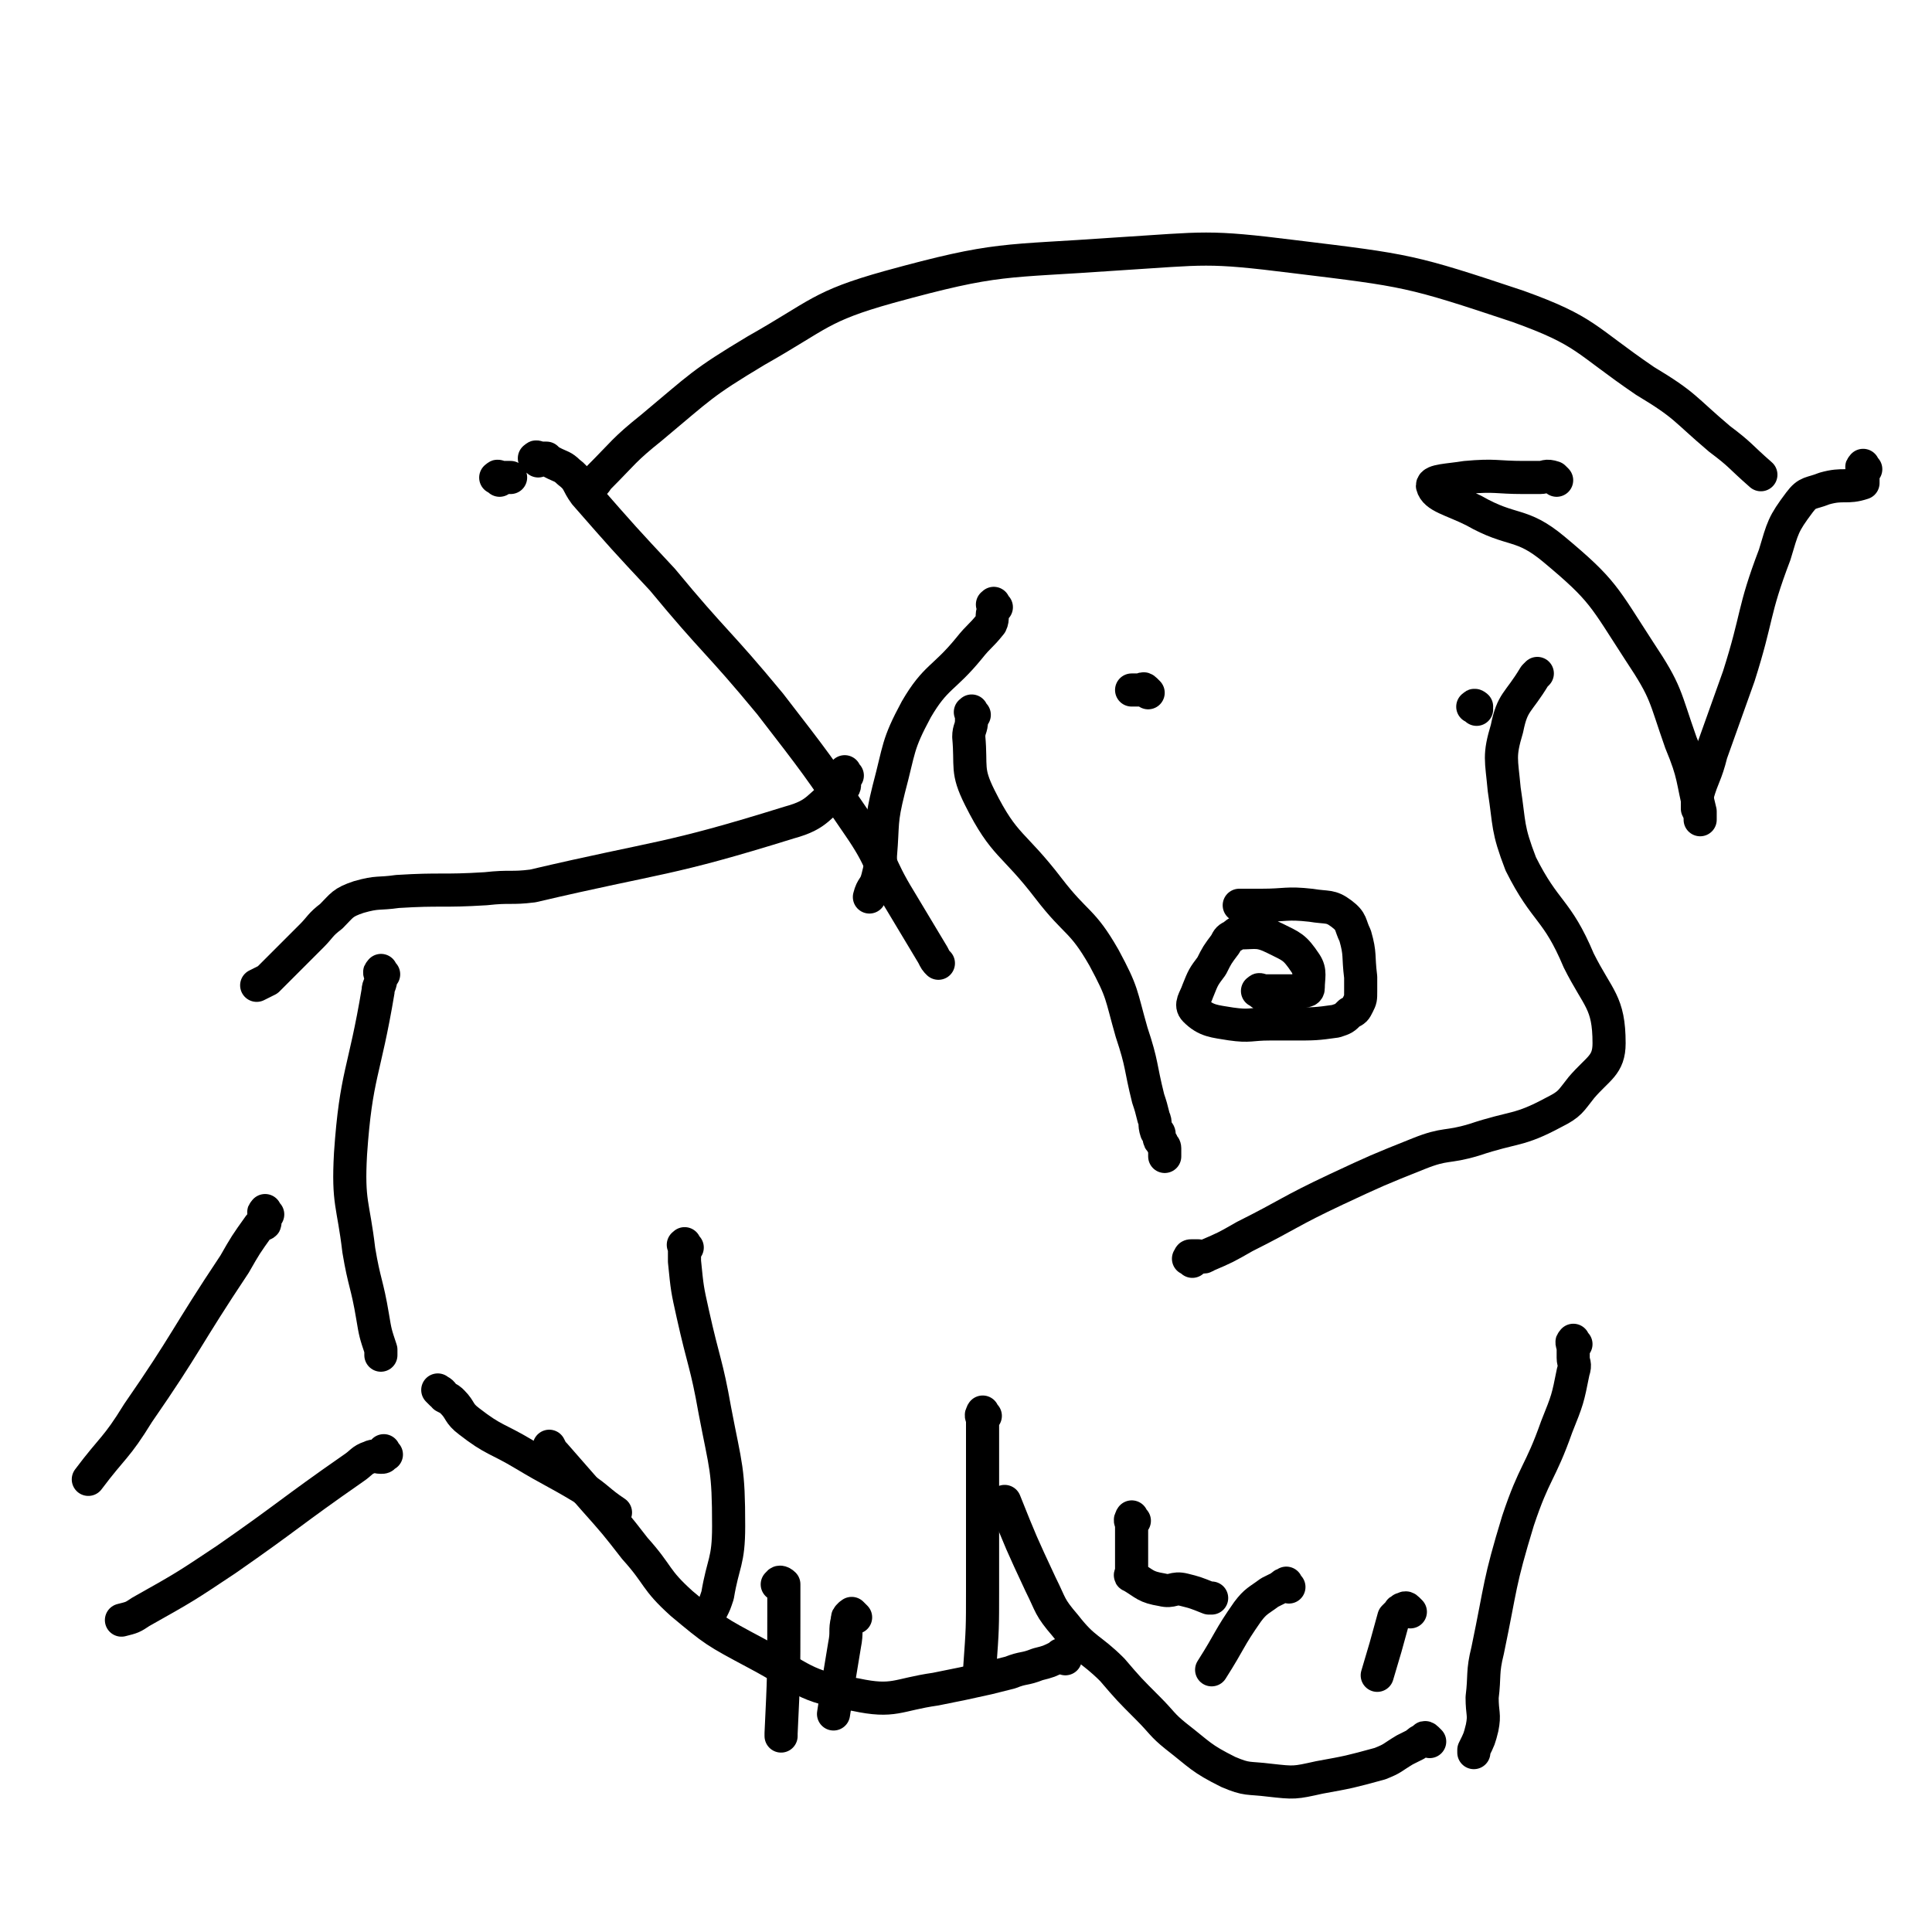 <svg viewBox='0 0 700 700' version='1.1' xmlns='http://www.w3.org/2000/svg' xmlns:xlink='http://www.w3.org/1999/xlink'><g fill='none' stroke='#000000' stroke-width='12' stroke-linecap='round' stroke-linejoin='round'><path d='M353,259c-1,-1 -1,-2 -1,-1 -1,0 0,0 0,1 0,1 0,1 0,2 0,3 -1,3 -1,6 1,11 -1,12 4,22 9,18 12,16 25,33 10,13 12,11 20,25 7,13 6,13 10,27 4,12 3,12 6,24 1,3 1,3 2,7 1,2 0,2 1,5 0,0 1,0 1,1 0,1 0,1 0,1 0,1 0,1 1,2 0,1 1,1 1,2 0,1 0,1 0,2 0,0 0,0 0,1 '/><path d='M361,220c-1,-1 -1,-2 -1,-1 -1,0 0,0 0,1 0,1 0,1 0,1 -1,2 0,3 -1,5 -4,5 -4,4 -8,9 -9,11 -12,10 -19,22 -7,13 -6,14 -10,29 -3,12 -2,12 -3,24 0,4 0,4 -1,8 -1,4 -2,3 -3,7 0,0 0,0 0,0 '/><path d='M181,174c-1,-1 -2,-1 -1,-1 0,-1 1,0 2,0 1,0 1,0 2,0 1,0 1,0 1,0 '/><path d='M195,167c-1,-1 -2,-1 -1,-1 0,-1 1,0 2,0 1,0 1,0 2,0 1,1 1,1 3,2 2,1 3,1 5,3 4,3 3,4 6,8 14,16 14,16 28,31 19,23 20,22 39,45 17,22 17,22 32,44 9,13 7,14 15,27 6,10 6,10 12,20 1,2 1,2 2,3 '/><path d='M307,281c-1,-1 -1,-2 -1,-1 -1,1 0,2 0,4 0,1 0,1 -1,2 -9,6 -8,9 -19,12 -45,14 -46,12 -93,23 -8,1 -8,0 -17,1 -16,1 -16,0 -32,1 -7,1 -7,0 -14,2 -6,2 -6,3 -10,7 -4,3 -4,4 -7,7 -8,8 -8,8 -16,16 -2,1 -2,1 -4,2 '/><path d='M139,353c-1,-1 -1,-2 -1,-1 -1,0 0,1 0,2 0,3 -1,3 -1,5 -5,30 -8,30 -10,59 -1,18 1,18 3,35 2,12 3,12 5,24 1,6 1,6 3,12 0,1 0,1 0,2 '/><path d='M97,440c-1,-1 -1,-2 -1,-1 -1,0 0,1 0,2 0,1 0,1 0,2 0,1 -1,0 -2,1 -5,7 -5,7 -9,14 -18,27 -17,28 -35,54 -8,13 -9,12 -18,24 '/><path d='M140,527c-1,-1 -1,-2 -1,-1 -1,0 0,1 0,1 0,1 0,1 -1,1 -2,0 -2,-1 -4,0 -3,1 -3,2 -6,4 -23,16 -23,17 -46,33 -15,10 -15,10 -31,19 -3,2 -3,2 -7,3 '/><path d='M160,505c-1,-1 -2,-2 -1,-1 0,0 1,0 2,2 2,1 2,1 3,2 3,3 2,4 6,7 9,7 10,6 20,12 10,6 11,6 21,12 6,4 6,5 12,9 '/><path d='M249,452c-1,-1 -1,-2 -1,-1 -1,0 0,0 0,1 0,3 0,3 0,5 1,10 1,10 3,19 4,18 5,18 8,35 4,21 5,21 5,42 0,13 -2,13 -4,25 -1,3 -1,3 -2,5 '/><path d='M357,513c-1,-1 -1,-2 -1,-1 -1,1 0,1 0,3 0,2 0,2 0,4 0,4 0,4 0,9 0,13 0,13 0,26 0,11 0,11 0,22 0,14 0,14 -1,28 '/><path d='M411,551c-1,-1 -1,-2 -1,-1 -1,1 0,1 0,3 0,1 0,1 0,2 0,1 0,1 0,2 0,2 0,2 0,5 0,4 0,4 0,8 0,0 -1,1 0,1 5,3 5,4 11,5 4,1 4,-1 8,0 4,1 4,1 9,3 1,0 1,0 1,0 '/><path d='M571,487c-1,-1 -1,-2 -1,-1 -1,0 0,1 0,3 0,1 0,1 0,3 0,2 1,2 0,5 -2,10 -2,10 -6,20 -6,17 -8,16 -14,34 -7,23 -6,23 -11,47 -2,8 -1,9 -2,17 0,6 1,6 0,11 -1,4 -1,4 -3,8 0,1 0,1 0,1 '/><path d='M518,631c-1,-1 -1,-1 -1,-1 -1,-1 -1,0 -1,0 -2,1 -2,1 -3,2 -2,1 -2,1 -4,2 -5,3 -4,3 -9,5 -11,3 -11,3 -22,5 -9,2 -9,2 -18,1 -8,-1 -8,0 -15,-3 -10,-5 -10,-6 -19,-13 -5,-4 -5,-5 -10,-10 -7,-7 -7,-7 -13,-14 -8,-8 -10,-7 -17,-16 -6,-7 -5,-7 -9,-15 -7,-15 -7,-15 -13,-30 '/><path d='M386,601c-1,-1 -1,-1 -1,-1 -1,-1 -1,0 -1,0 -4,2 -4,2 -8,3 -5,2 -5,1 -10,3 -4,1 -4,1 -8,2 -9,2 -9,2 -19,4 -14,2 -15,5 -29,2 -19,-3 -19,-6 -36,-15 -15,-8 -15,-8 -27,-18 -10,-9 -8,-10 -17,-20 -7,-9 -7,-9 -15,-18 -7,-8 -7,-8 -14,-16 -1,-1 -1,-1 -2,-3 '/><path d='M432,457c-1,-1 -2,-1 -1,-1 0,-1 0,-1 1,-1 1,0 1,0 2,0 1,0 2,1 3,0 7,-3 7,-3 14,-7 16,-8 16,-9 33,-17 15,-7 15,-7 30,-13 10,-4 10,-2 20,-5 15,-5 16,-3 29,-10 6,-3 6,-4 10,-9 6,-7 10,-8 10,-16 0,-15 -4,-16 -11,-30 -8,-19 -12,-17 -21,-35 -5,-13 -4,-14 -6,-27 -1,-11 -2,-12 1,-22 2,-10 4,-9 10,-19 0,0 0,0 1,-1 '/><path d='M564,174c-1,-1 -1,-1 -1,-1 -3,-1 -3,0 -5,0 -3,0 -3,0 -6,0 -10,0 -10,-1 -21,0 -6,1 -12,1 -12,3 1,4 7,5 15,9 14,8 17,4 29,14 18,15 18,17 31,37 10,15 9,16 15,33 5,12 4,13 7,25 0,2 0,2 0,3 '/><path d='M676,170c-1,-1 -1,-2 -1,-1 -1,0 0,1 0,2 0,1 0,1 0,2 0,1 0,2 0,2 -6,2 -7,0 -14,2 -5,2 -6,1 -9,5 -6,8 -6,9 -9,19 -8,21 -6,22 -13,44 -5,14 -5,14 -10,28 -2,8 -3,8 -5,15 0,3 0,3 0,5 '/><path d='M213,178c-1,-1 -2,-1 -1,-1 0,-1 1,0 2,-1 2,-1 2,-2 3,-3 9,-9 9,-10 19,-18 18,-15 18,-16 38,-28 23,-13 23,-16 48,-23 40,-11 41,-9 83,-12 32,-2 32,-3 64,1 41,5 42,5 81,18 25,9 24,12 46,27 15,9 14,10 27,21 8,6 7,6 15,13 '/><path d='M416,251c-1,-1 -1,-1 -1,-1 -1,-1 -1,0 -1,0 -1,0 -1,0 -2,0 -1,0 -1,0 -1,0 -1,0 -1,0 -1,0 '/><path d='M535,257c-1,-1 -2,-1 -1,-1 0,-1 1,0 1,0 0,0 0,0 0,0 '/><path d='M457,360c-1,-1 -2,-1 -1,-1 0,-1 1,0 2,0 1,0 1,0 2,0 1,0 1,0 3,0 3,0 3,0 5,0 2,0 3,0 5,0 0,0 1,0 1,-1 0,-4 1,-6 -1,-9 -4,-6 -5,-6 -11,-9 -6,-3 -7,-2 -13,-2 -1,0 -1,0 -2,1 -2,1 -2,1 -3,3 -3,4 -3,4 -5,8 -3,4 -3,4 -5,9 -1,3 -3,5 -1,7 4,4 7,4 13,5 7,1 7,0 14,0 5,0 5,0 9,0 7,0 8,0 15,-1 3,-1 3,-1 5,-3 2,-1 2,-1 3,-3 1,-2 1,-2 1,-5 0,-3 0,-3 0,-5 -1,-8 0,-8 -2,-15 -2,-4 -1,-5 -5,-8 -4,-3 -5,-2 -11,-3 -9,-1 -9,0 -18,0 -2,0 -2,0 -5,0 -1,0 -1,0 -3,0 '/><path d='M283,575c-1,-1 -2,-1 -1,-1 0,-1 1,-1 2,0 0,0 0,1 0,1 0,1 0,2 0,3 0,4 0,4 0,8 0,21 0,21 -1,42 0,1 0,1 0,1 '/><path d='M310,586c-1,-1 -1,-1 -1,-1 -1,-1 0,0 0,0 0,0 -1,0 -1,0 -1,1 -1,1 -1,2 -1,4 0,4 -1,9 -2,12 -2,12 -4,25 '/><path d='M467,575c-1,-1 -1,-2 -1,-1 -1,0 -1,0 -2,1 -2,1 -2,1 -4,2 -4,3 -5,3 -8,7 -7,10 -6,10 -13,21 '/><path d='M511,584c-1,-1 -1,-1 -1,-1 -1,-1 -1,0 -2,0 0,1 -1,0 -1,1 -1,1 -1,1 -2,2 -3,11 -3,11 -6,21 '/></g>
</svg>